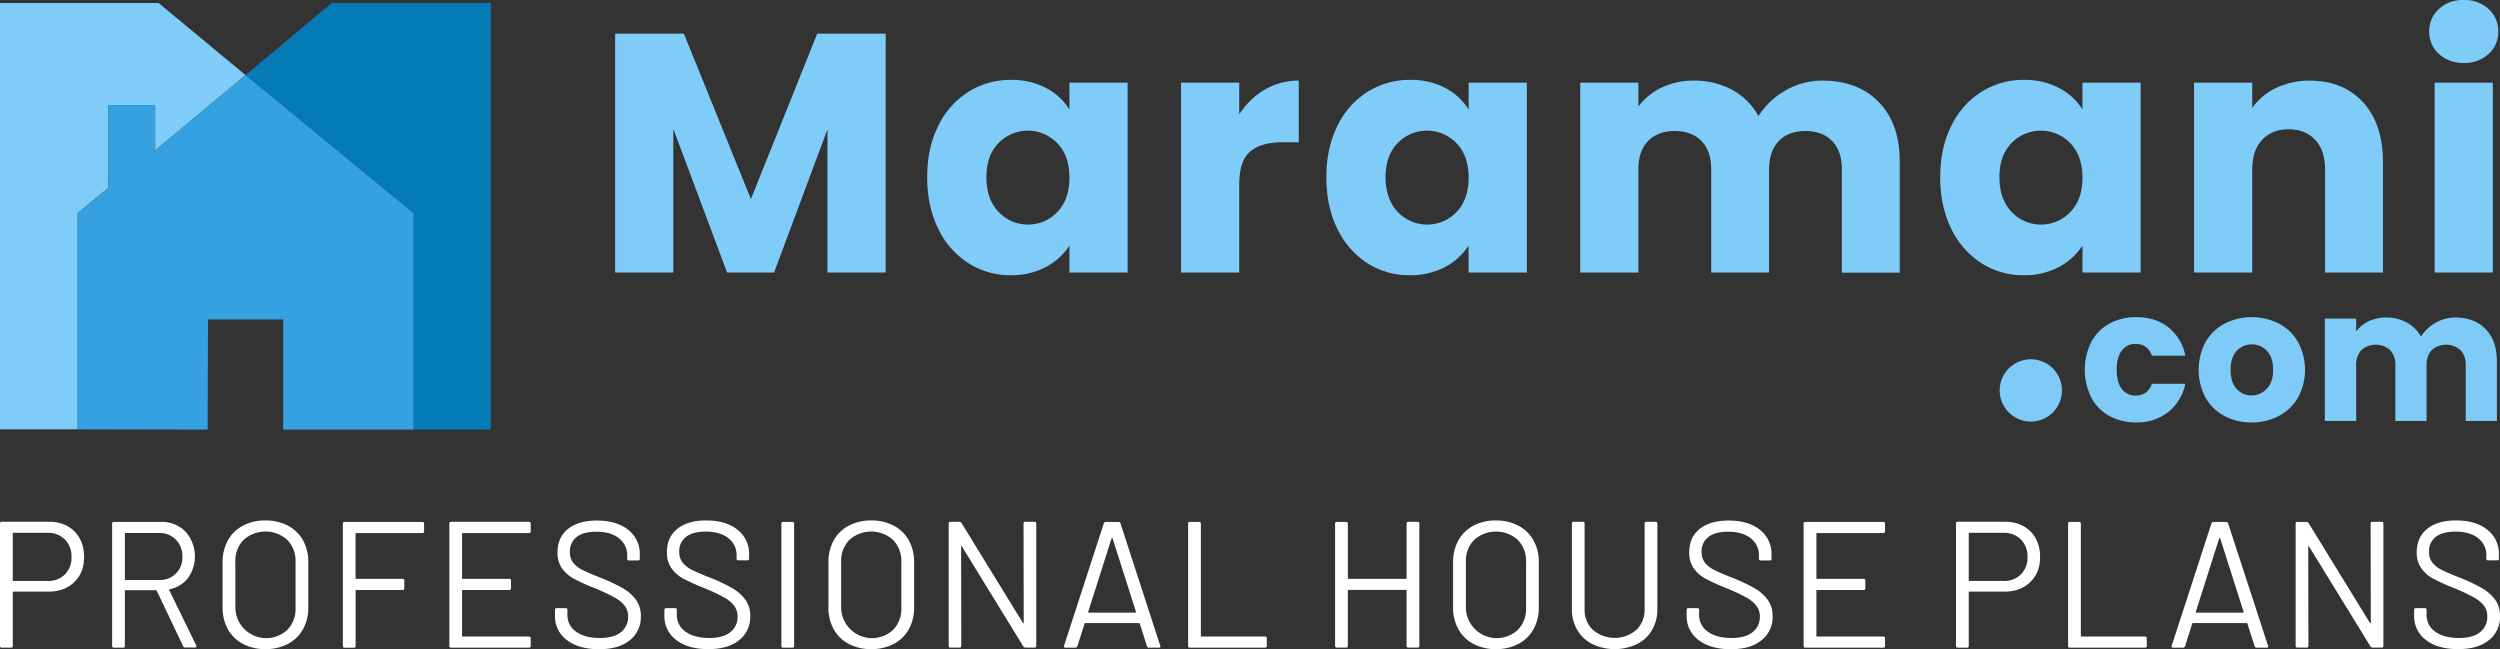 <svg xmlns="http://www.w3.org/2000/svg" width="1131.39" height="293.76" viewBox="0 0 1131.39 293.76"><rect x="0" y="0" width="1131.39" height="293.76" fill="#333333" stroke="none"/><title>footer-logo</title><polygon points="0 194.31 35.16 194.31 35.16 96.39 49.08 84.99 49.08 47.55 70.2 47.55 70.2 68.07 111.12 33.99 71.76 1.35 0 1.35 0 194.31" fill="#7fccf8"/><polygon points="150.12 1.35 111.12 33.99 187.2 96.51 187.2 194.43 222.12 194.43 222.12 1.35 150.12 1.35" fill="#047bb5"/><polygon points="93.96 194.43 35.16 194.31 35.16 96.39 49.08 84.99 49.08 47.55 70.2 47.55 70.2 68.07 111.12 33.99 187.2 96.51 187.2 194.43 128.16 194.43 128.16 144.57 94.14 144.57 93.96 194.43" fill="#35a1e1"/><path d="M952.27,157.59a20.35,20.35,0,0,1,8.22-8.3,24.55,24.55,0,0,1,12.07-2.91q8.72,0,14.57,4.57a21.55,21.55,0,0,1,7.68,12.86H979.7q-1.91-5.31-7.39-5.31a7.44,7.44,0,0,0-6.22,3q-2.33,3-2.32,8.67t2.32,8.68a7.44,7.44,0,0,0,6.22,3q5.49,0,7.39-5.32h15.11a21.75,21.75,0,0,1-7.72,12.79A22.72,22.72,0,0,1,972.56,194a24.55,24.55,0,0,1-12.07-2.9,20.41,20.41,0,0,1-8.22-8.3,28.45,28.45,0,0,1,0-25.23Z" transform="translate(-5.84 -2.85)" fill="#7fcbf8"/><path d="M1012.53,191.12a21.21,21.21,0,0,1-8.55-8.3,26.91,26.91,0,0,1,0-25.19,21.37,21.37,0,0,1,8.63-8.34,27.39,27.39,0,0,1,24.57,0,21.37,21.37,0,0,1,8.63,8.34,26.45,26.45,0,0,1,0,25.15,21.7,21.7,0,0,1-8.71,8.34,26,26,0,0,1-12.33,2.9A25.49,25.49,0,0,1,1012.53,191.12Zm19.17-12.37q2.86-3,2.86-8.55c0-3.7-.92-6.55-2.78-8.55a9.44,9.44,0,0,0-13.73,0q-2.74,3-2.74,8.59t2.7,8.55a8.72,8.72,0,0,0,6.76,3A9.26,9.26,0,0,0,1031.7,178.75Z" transform="translate(-5.84 -2.85)" fill="#7fcbf8"/><path d="M1130.72,151.78q5.1,5.22,5.1,14.52v27.06h-14.11V168.21a9.59,9.59,0,0,0-2.36-6.93,9.89,9.89,0,0,0-13,0q-2.37,2.44-2.37,6.93v25.15h-14.11V168.21a9.59,9.59,0,0,0-2.36-6.93,9.9,9.9,0,0,0-13,0,9.59,9.59,0,0,0-2.36,6.93v25.15h-14.19V147.05h14.19v5.81a15.16,15.16,0,0,1,5.64-4.61,17.82,17.82,0,0,1,7.89-1.7,19.14,19.14,0,0,1,9.34,2.24,16.07,16.07,0,0,1,6.43,6.39,18.71,18.71,0,0,1,6.56-6.23,17.73,17.73,0,0,1,9-2.4Q1125.62,146.55,1130.72,151.78Z" transform="translate(-5.84 -2.85)" fill="#7fcbf8"/><path d="M406.66,18.09V126.2H380.32V61.37L356.15,126.2H334.89l-24.33-65v65H284.23V18.09h31.11l30.33,74.85,30-74.85Z" transform="translate(-5.84 -2.85)" fill="#7fccf8"/><path d="M430.45,59.83a37.29,37.29,0,0,1,13.63-15.4A35.53,35.53,0,0,1,463.33,39a33.11,33.11,0,0,1,15.94,3.69,27.33,27.33,0,0,1,10.55,9.7V40.27h26.33V126.2H489.82V114a28.54,28.54,0,0,1-10.7,9.71,33.14,33.14,0,0,1-15.94,3.69,35,35,0,0,1-19.1-5.46,37.82,37.82,0,0,1-13.63-15.56q-5-10.08-5-23.33T430.45,59.83Zm53.9,7.85a18.5,18.5,0,0,0-26.64-.08q-5.47,5.63-5.47,15.48t5.47,15.63a18.33,18.33,0,0,0,26.64.08q5.46-5.7,5.47-15.56T484.35,67.68Z" transform="translate(-5.84 -2.85)" fill="#7fccf8"/><path d="M578.21,43.42a29.88,29.88,0,0,1,15.4-4.08V67.22h-7.24q-9.86,0-14.78,4.23t-4.93,14.86V126.2H540.33V40.27h26.33V54.59A34.87,34.87,0,0,1,578.21,43.42Z" transform="translate(-5.84 -2.85)" fill="#7fccf8"/><path d="M611.09,59.83a37.22,37.22,0,0,1,13.63-15.4A35.51,35.51,0,0,1,644,39a33.11,33.11,0,0,1,15.94,3.69,27.33,27.33,0,0,1,10.55,9.7V40.27h26.33V126.2H670.46V114a28.49,28.49,0,0,1-10.71,9.71,33.11,33.11,0,0,1-15.94,3.69A35,35,0,0,1,624.72,122a37.75,37.75,0,0,1-13.63-15.56q-5-10.08-5-23.33T611.09,59.83ZM665,67.68a18.5,18.5,0,0,0-26.64-.08q-5.48,5.63-5.47,15.48t5.47,15.63a18.33,18.33,0,0,0,26.64.08q5.46-5.7,5.47-15.56T665,67.68Z" transform="translate(-5.84 -2.85)" fill="#7fccf8"/><path d="M856.1,49.05q9.48,9.69,9.47,27v50.2H839.39V79.54q0-8.33-4.39-12.86t-12.08-4.54q-7.71,0-12.09,4.54t-4.39,12.86V126.2H780.26V79.54q0-8.33-4.39-12.86t-12.09-4.54c-5.14,0-9.16,1.51-12.09,4.54S747.3,74,747.3,79.54V126.2H721V40.27H747.3V51.05a28.29,28.29,0,0,1,10.47-8.55,33,33,0,0,1,14.63-3.16,35.62,35.62,0,0,1,17.33,4.16,29.79,29.79,0,0,1,11.93,11.86,34.64,34.64,0,0,1,12.17-11.55,32.85,32.85,0,0,1,16.79-4.47Q846.63,39.34,856.1,49.05Z" transform="translate(-5.84 -2.85)" fill="#7fccf8"/><path d="M888.9,59.83a37.29,37.29,0,0,1,13.63-15.4A35.53,35.53,0,0,1,921.78,39a33.11,33.11,0,0,1,15.94,3.69,27.33,27.33,0,0,1,10.55,9.7V40.27H974.6V126.2H948.27V114a28.54,28.54,0,0,1-10.7,9.71,33.14,33.14,0,0,1-15.94,3.69,35,35,0,0,1-19.1-5.46,37.82,37.82,0,0,1-13.63-15.56q-5-10.08-5-23.33T888.9,59.83Zm53.9,7.85a18.5,18.5,0,0,0-26.64-.08q-5.48,5.63-5.47,15.48t5.47,15.63a18.33,18.33,0,0,0,26.64.08q5.48-5.7,5.47-15.56T942.8,67.68Z" transform="translate(-5.84 -2.85)" fill="#7fccf8"/><path d="M1075.24,49.12q9,9.78,9,26.88v50.2h-26.18V79.54q0-8.62-4.47-13.4t-12-4.77q-7.54,0-12,4.77t-4.47,13.4V126.2H998.78V40.27h26.33V51.66a27.87,27.87,0,0,1,10.78-9,34.39,34.39,0,0,1,15.25-3.31Q1066.23,39.34,1075.24,49.12Z" transform="translate(-5.84 -2.85)" fill="#7fccf8"/><path d="M1109.58,27.26a13.26,13.26,0,0,1-4.39-10.09,13.41,13.41,0,0,1,4.39-10.24,16,16,0,0,1,11.32-4.08,15.77,15.77,0,0,1,11.17,4.08,13.4,13.4,0,0,1,4.38,10.24,13.25,13.25,0,0,1-4.38,10.09,15.77,15.77,0,0,1-11.17,4.08A16,16,0,0,1,1109.58,27.26Zm24.41,13V126.2h-26.33V40.27Z" transform="translate(-5.84 -2.85)" fill="#7fccf8"/><path d="M39.54,243.35q4.35,4.4,4.35,11.55t-4.43,11.38Q35,270.6,27.79,270.59H11.94a.29.29,0,0,0-.33.33v24.23a.72.72,0,0,1-.81.81H6.65a.72.72,0,0,1-.81-.81V239.78a.72.72,0,0,1,.81-.82H28Q35.2,239,39.54,243.35Zm-4.35,19.48a10.53,10.53,0,0,0,3-7.85,10.76,10.76,0,0,0-3-8,10.57,10.57,0,0,0-7.8-3H11.94a.29.29,0,0,0-.33.33v21.14c0,.22.11.32.33.32H27.39A10.66,10.66,0,0,0,35.19,262.83Z" transform="translate(-5.84 -2.85)" fill="#fff"/><path d="M88.77,295.39l-12-25.21a.31.31,0,0,0-.32-.24H62.67a.29.29,0,0,0-.32.33v24.88a.72.72,0,0,1-.81.81H57.39a.72.72,0,0,1-.81-.81V239.86a.72.72,0,0,1,.81-.82H78.45a15.2,15.2,0,0,1,11.3,4.35,16.91,16.91,0,0,1,1.22,21,13.91,13.91,0,0,1-8.38,5.12c-.21.11-.27.25-.16.41l12.2,25a1,1,0,0,1,.08.41c0,.38-.22.57-.65.57H89.75A1,1,0,0,1,88.77,295.39Zm-26.42-51V265a.29.29,0,0,0,.32.33H77.8a10.05,10.05,0,0,0,10.57-10.57,10.49,10.49,0,0,0-2.93-7.69,10.25,10.25,0,0,0-7.64-3H62.67A.29.29,0,0,0,62.35,244.41Z" transform="translate(-5.84 -2.85)" fill="#fff"/><path d="M115.77,294.25a16.62,16.62,0,0,1-6.79-6.63,19.77,19.77,0,0,1-2.4-9.87V257.26a19.8,19.8,0,0,1,2.4-9.88,16.62,16.62,0,0,1,6.79-6.63,21.17,21.17,0,0,1,10.16-2.36,21.45,21.45,0,0,1,10.21,2.36,16.6,16.6,0,0,1,6.83,6.63,19.91,19.91,0,0,1,2.39,9.88v20.49a19.87,19.87,0,0,1-2.39,9.87,16.6,16.6,0,0,1-6.83,6.63,21.45,21.45,0,0,1-10.21,2.36A21.17,21.17,0,0,1,115.77,294.25Zm20.08-6.34a13.42,13.42,0,0,0,3.74-9.92V257.18a13.6,13.6,0,0,0-3.74-10,14.8,14.8,0,0,0-19.76,0,13.6,13.6,0,0,0-3.74,10V278a14,14,0,0,0,23.5,9.92Z" transform="translate(-5.84 -2.85)" fill="#fff"/><path d="M196.91,244.08H167.07a.29.29,0,0,0-.32.33v20.08a.29.29,0,0,0,.32.33H188a.72.72,0,0,1,.81.81v3.42a.72.72,0,0,1-.81.81h-20.9a.29.29,0,0,0-.32.32v25a.72.72,0,0,1-.82.81h-4.14a.72.72,0,0,1-.81-.81V239.86a.72.72,0,0,1,.81-.82h35.12a.73.73,0,0,1,.82.82v3.41A.72.72,0,0,1,196.91,244.08Z" transform="translate(-5.84 -2.85)" fill="#fff"/><path d="M245.21,244.08H215.29a.29.29,0,0,0-.33.33v20.08a.29.29,0,0,0,.33.33h21a.72.72,0,0,1,.81.81v3.42a.72.72,0,0,1-.81.81h-21a.29.29,0,0,0-.33.32v20.41a.29.29,0,0,0,.33.33h29.92a.72.72,0,0,1,.81.81v3.42a.72.72,0,0,1-.81.81H210a.72.72,0,0,1-.81-.81V239.86A.72.72,0,0,1,210,239h35.21a.72.72,0,0,1,.81.82v3.41A.72.72,0,0,1,245.21,244.08Z" transform="translate(-5.84 -2.85)" fill="#fff"/><path d="M262.32,292.46A13.3,13.3,0,0,1,257,281.4v-2.52a.72.72,0,0,1,.81-.81h4a.72.72,0,0,1,.81.81v2.2a9,9,0,0,0,3.9,7.6q3.9,2.9,10.82,2.89,6.26,0,9.51-2.64a8.6,8.6,0,0,0,3.25-7,8,8,0,0,0-1.5-4.88,15,15,0,0,0-4.64-3.82,82.28,82.28,0,0,0-8.82-4.14,95.56,95.56,0,0,1-9.47-4.27,15.86,15.86,0,0,1-5.45-4.72,12.17,12.17,0,0,1-2.07-7.28q0-6.83,4.75-10.61t13.05-3.78q9,0,14.23,4.23a13.74,13.74,0,0,1,5.21,11.22v1.79a.72.72,0,0,1-.82.81H290.5a.72.72,0,0,1-.82-.81v-1.46a9.53,9.53,0,0,0-3.69-7.73q-3.71-3-10.29-3-5.77,0-8.86,2.36a8.07,8.07,0,0,0-3.09,6.83,7.6,7.6,0,0,0,1.5,4.84,12.56,12.56,0,0,0,4.31,3.33q2.81,1.43,8.66,3.7a78.74,78.74,0,0,1,9.55,4.56,19,19,0,0,1,5.86,5.16,12.23,12.23,0,0,1,2.23,7.44,13.27,13.27,0,0,1-5,10.89q-5,4.08-14,4.07Q267.65,296.61,262.32,292.46Z" transform="translate(-5.84 -2.85)" fill="#fff"/><path d="M311.84,292.46a13.3,13.3,0,0,1-5.32-11.06v-2.52a.72.72,0,0,1,.81-.81h4a.72.72,0,0,1,.82.81v2.2a9,9,0,0,0,3.9,7.6q3.9,2.9,10.81,2.89,6.27,0,9.52-2.64a8.63,8.63,0,0,0,3.25-7A8,8,0,0,0,338.1,277a15,15,0,0,0-4.63-3.82,82.28,82.28,0,0,0-8.82-4.14,94.84,94.84,0,0,1-9.48-4.27,15.83,15.83,0,0,1-5.44-4.72,12.1,12.1,0,0,1-2.08-7.28q0-6.83,4.76-10.61t13-3.78q9,0,14.23,4.23a13.73,13.73,0,0,1,5.2,11.22v1.79a.72.72,0,0,1-.81.81H340a.72.72,0,0,1-.81-.81v-1.46a9.51,9.51,0,0,0-3.7-7.73q-3.71-3-10.28-3-5.78,0-8.87,2.36a8.07,8.07,0,0,0-3.09,6.83,7.54,7.54,0,0,0,1.51,4.84,12.56,12.56,0,0,0,4.31,3.33q2.81,1.43,8.66,3.7a79.48,79.48,0,0,1,9.55,4.56,19.08,19.08,0,0,1,5.85,5.16,12.23,12.23,0,0,1,2.24,7.44,13.27,13.27,0,0,1-5,10.89q-5,4.08-14,4.07Q317.17,296.61,311.84,292.46Z" transform="translate(-5.84 -2.85)" fill="#fff"/><path d="M359.45,295.15V239.86a.72.72,0,0,1,.81-.82h4.15a.72.72,0,0,1,.81.82v55.29a.72.72,0,0,1-.81.81h-4.15A.72.72,0,0,1,359.45,295.15Z" transform="translate(-5.84 -2.85)" fill="#fff"/><path d="M389.94,294.25a16.62,16.62,0,0,1-6.79-6.63,19.77,19.77,0,0,1-2.4-9.87V257.26a19.8,19.8,0,0,1,2.4-9.88,16.62,16.62,0,0,1,6.79-6.63,21.14,21.14,0,0,1,10.16-2.36,21.39,21.39,0,0,1,10.2,2.36,16.54,16.54,0,0,1,6.83,6.63,19.8,19.8,0,0,1,2.4,9.88v20.49a19.77,19.77,0,0,1-2.4,9.87,16.54,16.54,0,0,1-6.83,6.63,21.39,21.39,0,0,1-10.2,2.36A21.14,21.14,0,0,1,389.94,294.25ZM410,287.91a13.42,13.42,0,0,0,3.74-9.92V257.18a13.6,13.6,0,0,0-3.74-10,14.8,14.8,0,0,0-19.76,0,13.6,13.6,0,0,0-3.74,10V278a14,14,0,0,0,23.5,9.92Z" transform="translate(-5.84 -2.85)" fill="#fff"/><path d="M469.86,239H474a.72.72,0,0,1,.81.82v55.29a.72.72,0,0,1-.81.81h-4.07a1.17,1.17,0,0,1-1-.57l-27.73-45.13c-.05-.16-.13-.23-.24-.2s-.17.12-.17.28l.09,44.81a.72.72,0,0,1-.82.81H436a.72.72,0,0,1-.82-.81V239.86A.73.73,0,0,1,436,239H440a1.18,1.18,0,0,1,1,.57l27.72,45.13c.06.16.14.23.25.2s.16-.12.16-.28l-.08-44.8A.72.72,0,0,1,469.86,239Z" transform="translate(-5.84 -2.85)" fill="#fff"/><path d="M524.91,295.31l-3.26-10.25a.31.31,0,0,0-.32-.24H497a.33.33,0,0,0-.33.24l-3.25,10.25a1,1,0,0,1-1,.65h-4.39c-.59,0-.81-.3-.65-.9l18-55.37a1,1,0,0,1,1-.65h5.53a.94.94,0,0,1,1,.65l18,55.37.08.33c0,.38-.24.57-.73.57h-4.39A.94.94,0,0,1,524.91,295.31ZM498.36,280a.38.38,0,0,0,.28.12h21a.42.42,0,0,0,.29-.12.23.23,0,0,0,0-.28l-10.57-33.18a.28.28,0,0,0-.25-.16.26.26,0,0,0-.24.16L498.32,279.7A.21.21,0,0,0,498.36,280Z" transform="translate(-5.84 -2.85)" fill="#fff"/><path d="M543.53,295.15V239.86a.72.72,0,0,1,.81-.82h4.15a.72.72,0,0,1,.81.82v50.73a.29.29,0,0,0,.32.33h28.71a.72.72,0,0,1,.81.81v3.42a.72.72,0,0,1-.81.81h-34A.72.72,0,0,1,543.53,295.15Z" transform="translate(-5.84 -2.85)" fill="#fff"/><path d="M643.21,239h4.15a.72.72,0,0,1,.81.82v55.29a.72.72,0,0,1-.81.81h-4.15a.72.72,0,0,1-.81-.81v-25a.29.29,0,0,0-.33-.32H616.13a.29.29,0,0,0-.32.32v25a.72.72,0,0,1-.82.81h-4.14a.72.72,0,0,1-.81-.81V239.86a.72.72,0,0,1,.81-.82H615a.73.73,0,0,1,.82.82v24.63a.29.29,0,0,0,.32.33h25.94a.29.29,0,0,0,.33-.33V239.86A.72.72,0,0,1,643.21,239Z" transform="translate(-5.84 -2.85)" fill="#fff"/><path d="M672.64,294.25a16.62,16.62,0,0,1-6.79-6.63,19.77,19.77,0,0,1-2.4-9.87V257.26a19.8,19.8,0,0,1,2.4-9.88,16.62,16.62,0,0,1,6.79-6.63,21.2,21.2,0,0,1,10.16-2.36A21.45,21.45,0,0,1,693,240.75a16.6,16.6,0,0,1,6.83,6.63,19.8,19.8,0,0,1,2.4,9.88v20.49a19.77,19.77,0,0,1-2.4,9.87,16.6,16.6,0,0,1-6.83,6.63,21.45,21.45,0,0,1-10.21,2.36A21.2,21.2,0,0,1,672.64,294.25Zm20.08-6.34a13.38,13.38,0,0,0,3.75-9.92V257.18a13.56,13.56,0,0,0-3.75-10,14.79,14.79,0,0,0-19.75,0,13.56,13.56,0,0,0-3.74,10V278a14,14,0,0,0,23.49,9.92Z" transform="translate(-5.84 -2.85)" fill="#fff"/><path d="M726.47,294.33a16.57,16.57,0,0,1-6.83-6.38,18.31,18.31,0,0,1-2.44-9.55V239.86A.72.72,0,0,1,718,239h4.15a.72.72,0,0,1,.81.82v38.7a12.49,12.49,0,0,0,3.74,9.39,15.18,15.18,0,0,0,19.68,0,12.49,12.49,0,0,0,3.74-9.39v-38.7a.72.72,0,0,1,.81-.82h4.15a.72.72,0,0,1,.81.82V278.4a18.58,18.58,0,0,1-2.4,9.55,16.35,16.35,0,0,1-6.79,6.38,23.6,23.6,0,0,1-20.24,0Z" transform="translate(-5.84 -2.85)" fill="#fff"/><path d="M774.48,292.46a13.31,13.31,0,0,1-5.33-11.06v-2.52a.72.72,0,0,1,.82-.81h4a.72.72,0,0,1,.81.81v2.2a9,9,0,0,0,3.91,7.6q3.9,2.9,10.81,2.89,6.25,0,9.51-2.64a8.61,8.61,0,0,0,3.26-7,8,8,0,0,0-1.51-4.88,15,15,0,0,0-4.63-3.82,81.66,81.66,0,0,0-8.83-4.14,95.56,95.56,0,0,1-9.47-4.27,15.83,15.83,0,0,1-5.44-4.72,12.1,12.1,0,0,1-2.08-7.28q0-6.83,4.76-10.61t13.05-3.78q9,0,14.23,4.23a13.73,13.73,0,0,1,5.2,11.22v1.79a.72.72,0,0,1-.81.81h-4.07a.72.72,0,0,1-.81-.81v-1.46a9.51,9.51,0,0,0-3.7-7.73c-2.47-2-5.89-3-10.29-3q-5.77,0-8.86,2.36a8.07,8.07,0,0,0-3.09,6.83,7.54,7.54,0,0,0,1.51,4.84,12.56,12.56,0,0,0,4.31,3.33q2.81,1.43,8.66,3.7a79.48,79.48,0,0,1,9.55,4.56,19.08,19.08,0,0,1,5.85,5.16,12.23,12.23,0,0,1,2.24,7.44,13.27,13.27,0,0,1-5,10.89q-5,4.08-14,4.07Q779.81,296.61,774.48,292.46Z" transform="translate(-5.84 -2.85)" fill="#fff"/><path d="M858.1,244.08H828.18a.29.29,0,0,0-.32.33v20.08a.29.29,0,0,0,.32.33h21a.72.72,0,0,1,.81.81v3.42a.72.72,0,0,1-.81.81h-21a.29.29,0,0,0-.32.32v20.41a.29.29,0,0,0,.32.33H858.1a.72.72,0,0,1,.82.81v3.42a.72.72,0,0,1-.82.81H822.9a.72.72,0,0,1-.82-.81V239.86a.73.73,0,0,1,.82-.82h35.2a.73.73,0,0,1,.82.82v3.41A.72.72,0,0,1,858.1,244.08Z" transform="translate(-5.84 -2.85)" fill="#fff"/><path d="M924.74,243.35c2.89,2.93,4.35,6.78,4.35,11.55s-1.48,8.51-4.44,11.38-6.84,4.31-11.66,4.31H897.13c-.22,0-.32.11-.32.33v24.23a.72.72,0,0,1-.82.81h-4.14a.72.72,0,0,1-.82-.81V239.78a.72.72,0,0,1,.82-.82h21.38Q920.39,239,924.74,243.35Zm-4.35,19.48a10.56,10.56,0,0,0,3-7.85,10.79,10.79,0,0,0-3-8,10.6,10.6,0,0,0-7.81-3H897.13c-.22,0-.32.11-.32.33v21.14a.28.28,0,0,0,.32.32h15.45A10.68,10.68,0,0,0,920.39,262.83Z" transform="translate(-5.84 -2.85)" fill="#fff"/><path d="M941.77,295.15V239.86a.72.72,0,0,1,.81-.82h4.15a.72.72,0,0,1,.81.82v50.73a.29.29,0,0,0,.33.33h28.7a.72.72,0,0,1,.81.81v3.42a.72.72,0,0,1-.81.81h-34A.72.72,0,0,1,941.77,295.15Z" transform="translate(-5.84 -2.85)" fill="#fff"/><path d="M1026.17,295.31l-3.26-10.25a.31.31,0,0,0-.32-.24H998.28a.32.32,0,0,0-.33.24l-3.25,10.25a1,1,0,0,1-1,.65h-4.39c-.59,0-.81-.3-.65-.9l18-55.37a1,1,0,0,1,1-.65h5.53a1,1,0,0,1,1,.65l18.05,55.37.08.33c0,.38-.24.57-.73.57h-4.39A.94.94,0,0,1,1026.17,295.31ZM999.62,280a.38.38,0,0,0,.28.12h21a.42.42,0,0,0,.29-.12.23.23,0,0,0,0-.28l-10.57-33.18a.28.28,0,0,0-.25-.16.26.26,0,0,0-.24.16L999.58,279.7A.21.21,0,0,0,999.62,280Z" transform="translate(-5.84 -2.85)" fill="#fff"/><path d="M1079.5,239h4.15a.72.72,0,0,1,.81.82v55.29a.72.72,0,0,1-.81.81h-4.07a1.17,1.17,0,0,1-1-.57l-27.73-45.13c-.05-.16-.13-.23-.24-.2s-.16.12-.16.28l.08,44.81a.72.72,0,0,1-.82.81h-4.14a.72.72,0,0,1-.82-.81V239.86a.73.73,0,0,1,.82-.82h4.06a1.18,1.18,0,0,1,1,.57l27.72,45.13c.06.16.14.23.25.2s.16-.12.16-.28l-.08-44.8A.72.72,0,0,1,1079.5,239Z" transform="translate(-5.84 -2.85)" fill="#fff"/><path d="M1103.69,292.46a13.3,13.3,0,0,1-5.32-11.06v-2.52a.72.72,0,0,1,.81-.81h4a.72.72,0,0,1,.82.81v2.2a9,9,0,0,0,3.9,7.6q3.9,2.9,10.81,2.89,6.27,0,9.52-2.64a8.63,8.63,0,0,0,3.25-7A8,8,0,0,0,1130,277a14.86,14.86,0,0,0-4.63-3.82,82.28,82.28,0,0,0-8.82-4.14,93.45,93.45,0,0,1-9.47-4.27,15.86,15.86,0,0,1-5.45-4.72,12.17,12.17,0,0,1-2.08-7.28q0-6.83,4.76-10.61t13-3.78q9,0,14.23,4.23a13.73,13.73,0,0,1,5.2,11.22v1.79a.72.72,0,0,1-.81.81h-4.06a.72.72,0,0,1-.82-.81v-1.46a9.51,9.51,0,0,0-3.7-7.73q-3.69-3-10.28-3-5.77,0-8.87,2.36a8.06,8.06,0,0,0-3.08,6.83,7.6,7.6,0,0,0,1.5,4.84,12.56,12.56,0,0,0,4.31,3.33q2.8,1.43,8.66,3.7a79.48,79.48,0,0,1,9.55,4.56,19.24,19.24,0,0,1,5.86,5.16,12.23,12.23,0,0,1,2.23,7.44,13.27,13.27,0,0,1-5,10.89q-5,4.08-14,4.07Q1109,296.61,1103.69,292.46Z" transform="translate(-5.84 -2.85)" fill="#fff"/><circle cx="919.06" cy="176.69" r="14.1" fill="#7fcbf8"/></svg>
